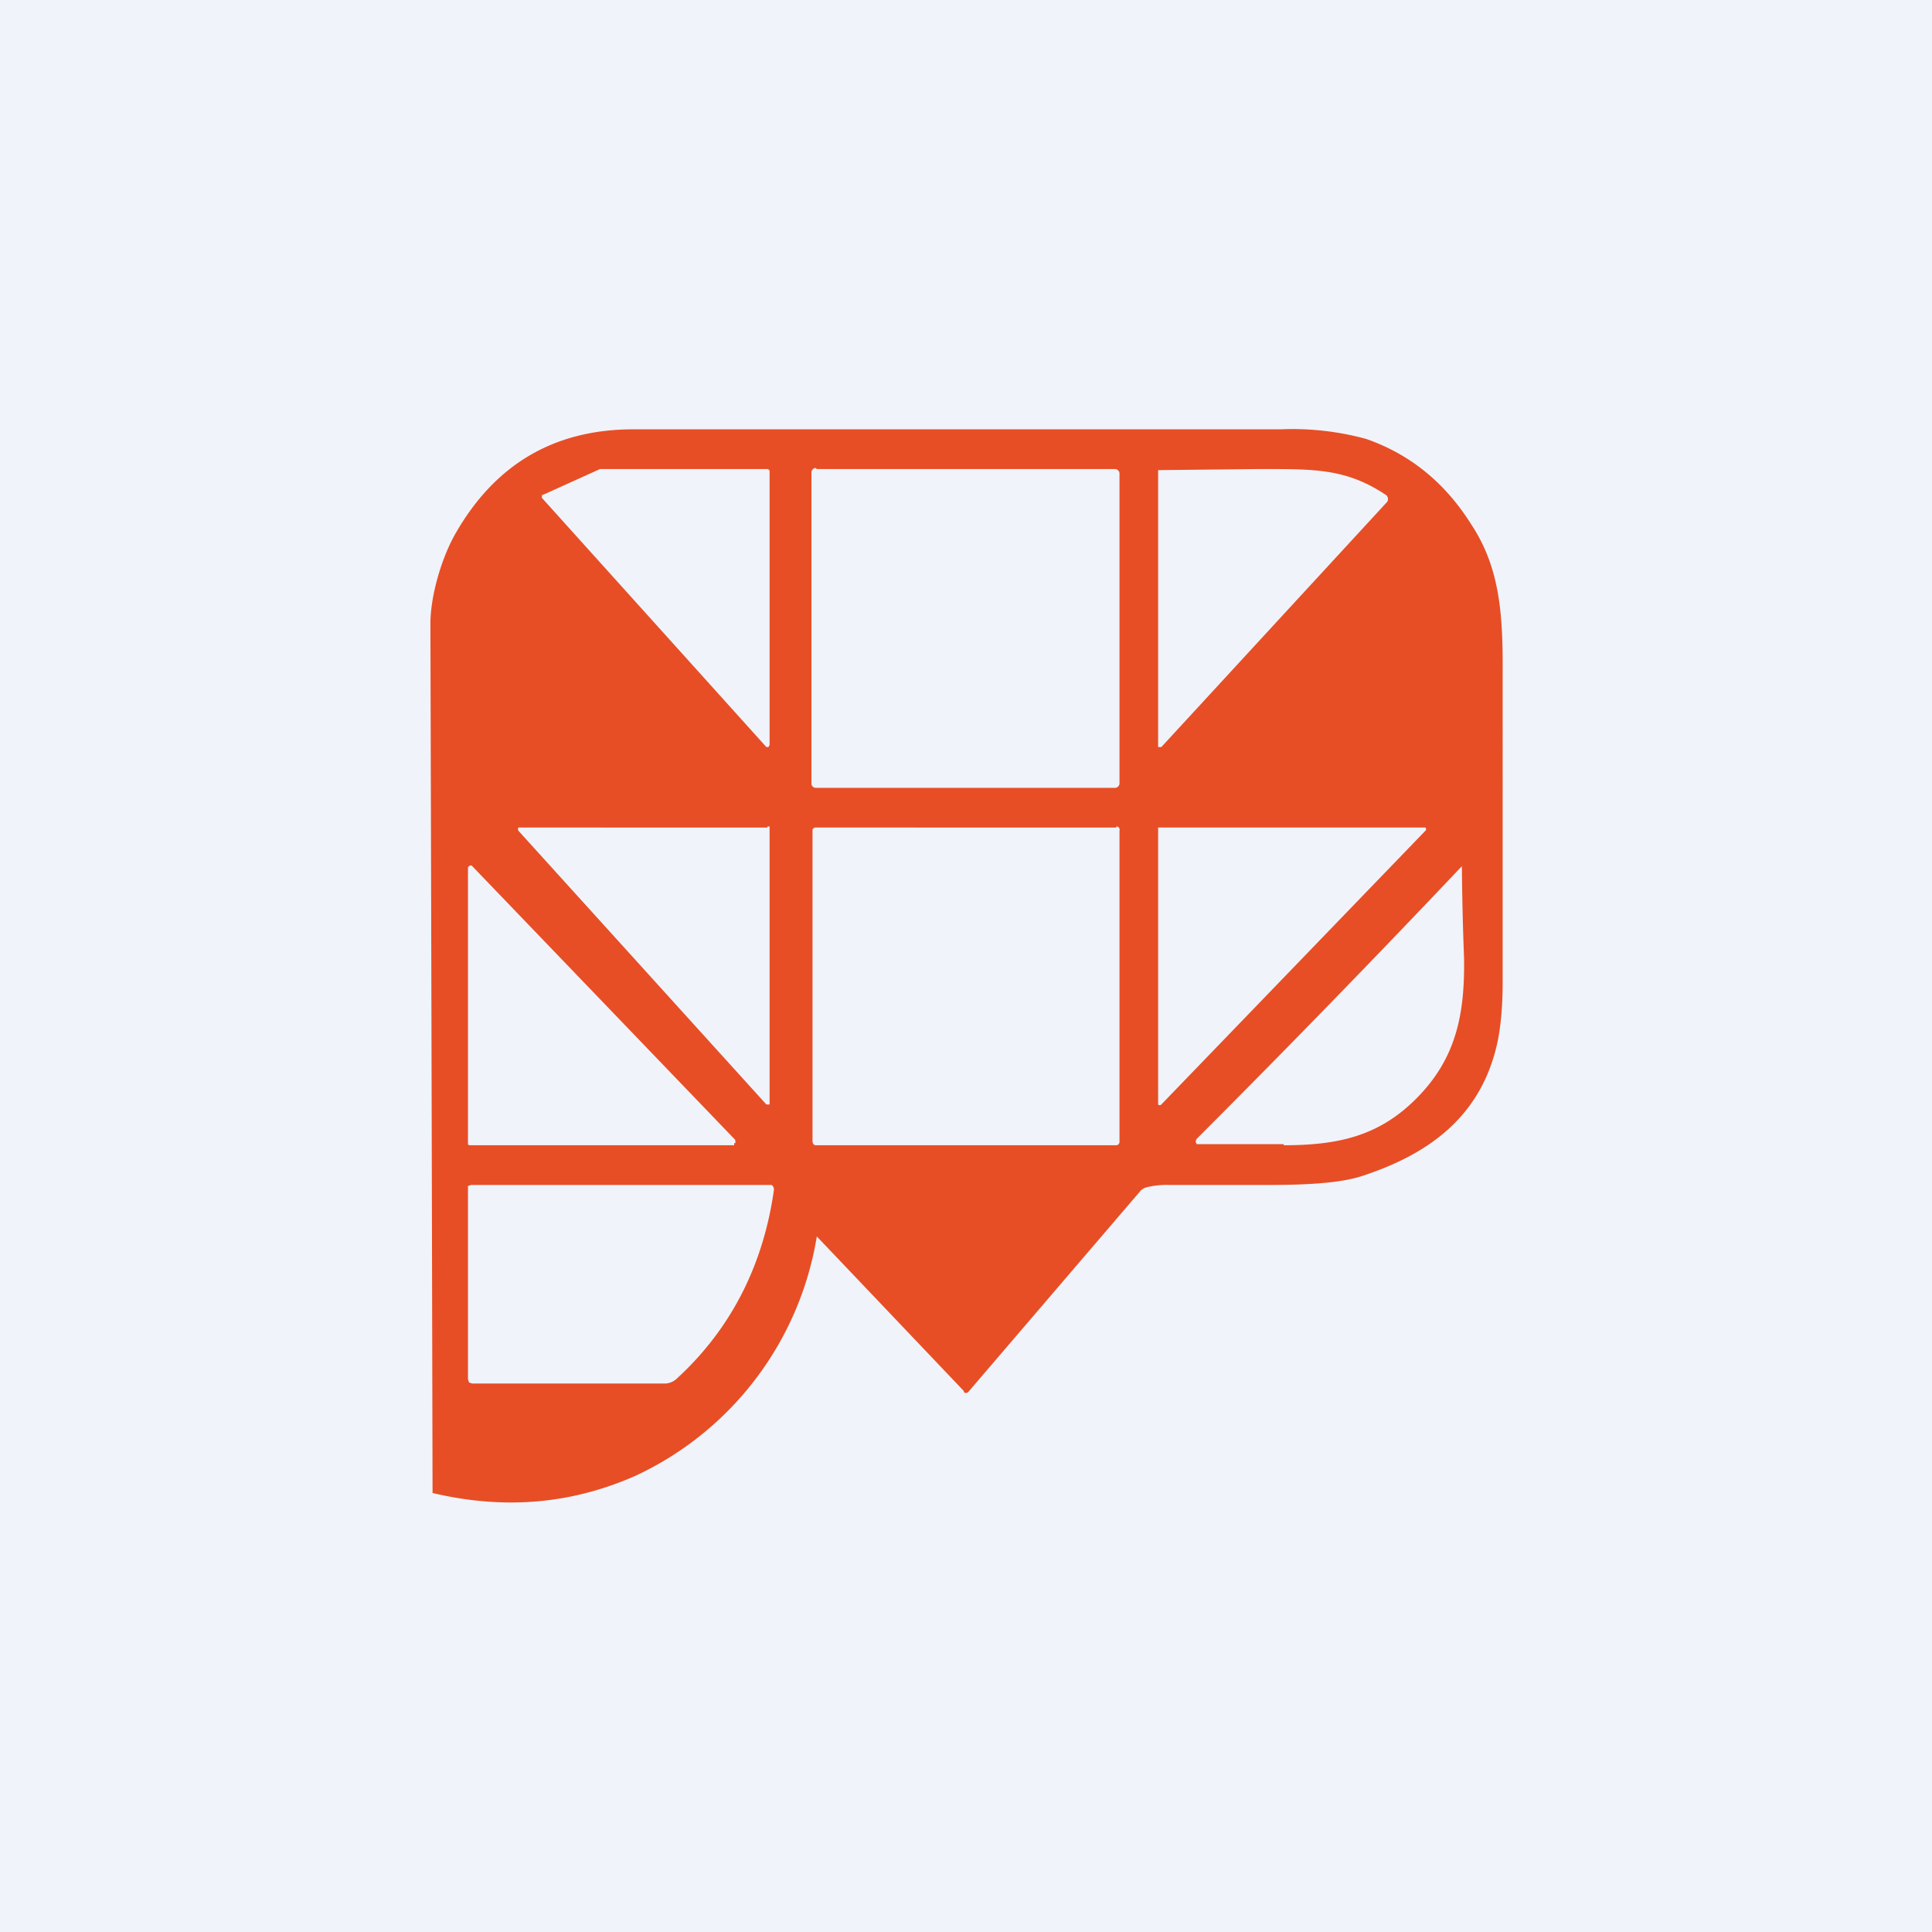 <!-- by TradingView --><svg width="18" height="18" viewBox="0 0 18 18" xmlns="http://www.w3.org/2000/svg"><path fill="#F0F3FA" d="M0 0h18v18H0z"/><path fill-rule="evenodd" d="m7.61 11.52.01.01 1.36 1.43v.01a.03.03 0 0 0 .04 0l1.61-1.88a.13.13 0 0 1 .06-.03.77.77 0 0 1 .2-.02h.92c.4 0 .7-.02.9-.09.6-.2 1.07-.54 1.23-1.19.04-.16.06-.37.06-.61V6.19c0-.51-.04-.92-.29-1.3-.25-.4-.58-.66-.98-.8a2.6 2.6 0 0 0-.8-.09H5.9c-.73 0-1.28.32-1.65.96-.14.24-.24.6-.24.85a13148.23 13148.23 0 0 1 .02 8.1c.68.16 1.3.1 1.89-.16a2.99 2.99 0 0 0 1.69-2.23h.01Zm3.18-4.57V4.38h.01l.92-.01h.06c.48 0 .77 0 1.13.24a.04.04 0 0 1 .02.03.04.04 0 0 1-.01.04l-2.1 2.28h-.03v-.01Zm-5.2-2.58-.53.24h-.01v.01a.03.03 0 0 0 0 .02l2.09 2.32h.02l.01-.02V4.39a.03.03 0 0 0 0-.01h-.01v-.01H5.58Zm2.02 0h2.78c.02 0 .04.02.04.04V7.3c0 .02-.02.04-.04.04H7.6a.04.04 0 0 1-.04-.04V4.4c0-.02.02-.04.04-.04Zm-.46 3.34H4.83a.03.03 0 0 0 0 .03l2.31 2.55h.03V7.7h-.02Zm3.25 0H7.6a.03.03 0 0 0-.03.02v2.9c0 .02.01.04.03.04h2.8c.02 0 .03-.02.03-.03v-2.9a.03.03 0 0 0-.03-.04Zm.39.01v2.57a.02.02 0 0 0 .03 0l2.46-2.55a.02.02 0 0 0 0-.03H10.79v.01Zm-3.95 2.95H4.38a.02.02 0 0 1-.02-.01V8.08l.01-.01a.02.02 0 0 1 .03 0l2.45 2.55v.01a.02.02 0 0 1 0 .02h-.01Zm5.12 0c.52 0 .9-.09 1.25-.45s.44-.76.43-1.3a28.26 28.26 0 0 1-.02-.85 131.77 131.77 0 0 1-2.46 2.53.05.05 0 0 0-.02.04l.01.02h.81Zm-4.75.42c-.1.7-.4 1.29-.9 1.75a.17.17 0 0 1-.11.05H4.4l-.03-.01-.01-.03v-1.8l.03-.01h2.8l.01.01.01.02v.02Z" fill="#E74E25"/></svg>